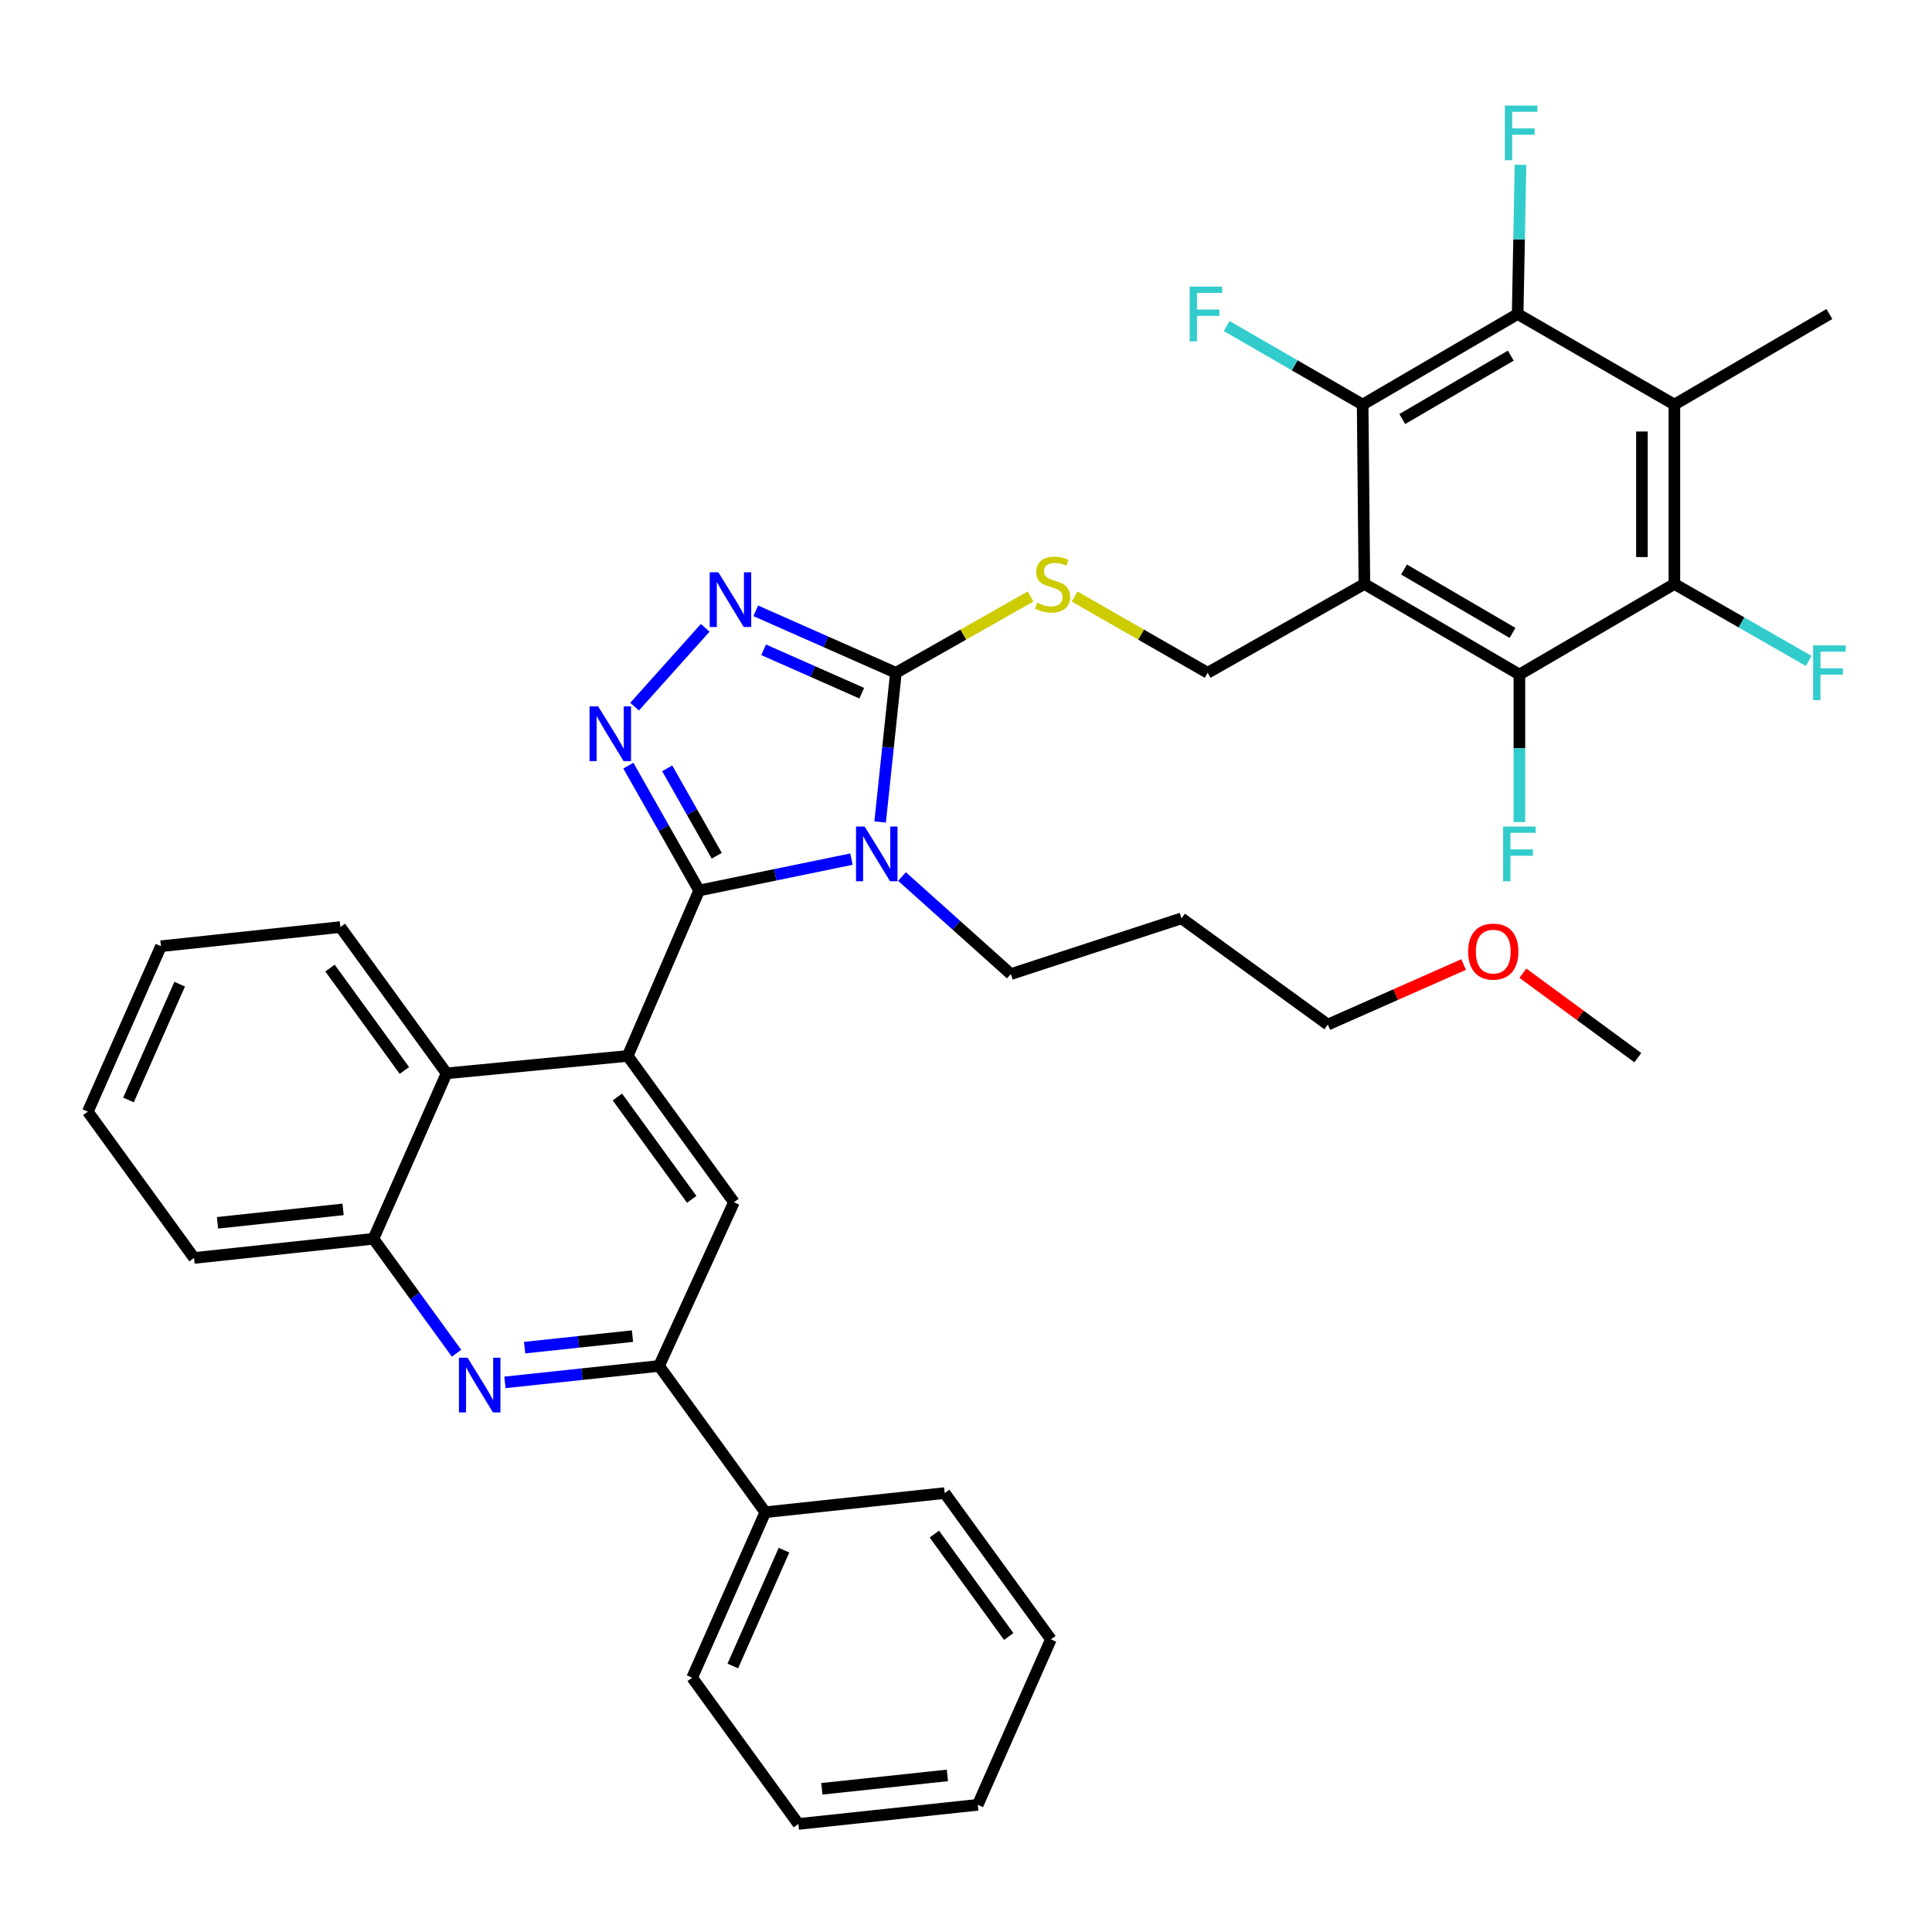 <?xml version='1.0' encoding='iso-8859-1'?>
<svg version='1.1' baseProfile='full'
              xmlns='http://www.w3.org/2000/svg'
                      xmlns:rdkit='http://www.rdkit.org/xml'
                      xmlns:xlink='http://www.w3.org/1999/xlink'
                  xml:space='preserve'
width='1000px' height='1000px' viewBox='0 0 1000 1000'>
<!-- END OF HEADER -->
<rect style='opacity:1.0;fill:#FFFFFF;stroke:none' width='1000' height='1000' x='0' y='0'> </rect>
<path class='bond-0' d='M 556.241,308.791 L 590.661,328.512' style='fill:none;fill-rule:evenodd;stroke:#CCCC00;stroke-width:6px;stroke-linecap:butt;stroke-linejoin:miter;stroke-opacity:1' />
<path class='bond-0' d='M 590.661,328.512 L 625.08,348.233' style='fill:none;fill-rule:evenodd;stroke:#000000;stroke-width:6px;stroke-linecap:butt;stroke-linejoin:miter;stroke-opacity:1' />
<path class='bond-1' d='M 533.438,308.73 L 498.58,328.482' style='fill:none;fill-rule:evenodd;stroke:#CCCC00;stroke-width:6px;stroke-linecap:butt;stroke-linejoin:miter;stroke-opacity:1' />
<path class='bond-1' d='M 498.58,328.482 L 463.722,348.233' style='fill:none;fill-rule:evenodd;stroke:#000000;stroke-width:6px;stroke-linecap:butt;stroke-linejoin:miter;stroke-opacity:1' />
<path class='bond-2' d='M 625.08,348.233 L 706.208,302.264' style='fill:none;fill-rule:evenodd;stroke:#000000;stroke-width:6px;stroke-linecap:butt;stroke-linejoin:miter;stroke-opacity:1' />
<path class='bond-3' d='M 83.311,489.762 L 45.455,575.399' style='fill:none;fill-rule:evenodd;stroke:#000000;stroke-width:6px;stroke-linecap:butt;stroke-linejoin:miter;stroke-opacity:1' />
<path class='bond-3' d='M 93.002,509.402 L 66.502,569.348' style='fill:none;fill-rule:evenodd;stroke:#000000;stroke-width:6px;stroke-linecap:butt;stroke-linejoin:miter;stroke-opacity:1' />
<path class='bond-4' d='M 83.311,489.762 L 176.164,479.848' style='fill:none;fill-rule:evenodd;stroke:#000000;stroke-width:6px;stroke-linecap:butt;stroke-linejoin:miter;stroke-opacity:1' />
<path class='bond-5' d='M 45.455,575.399 L 100.442,651.121' style='fill:none;fill-rule:evenodd;stroke:#000000;stroke-width:6px;stroke-linecap:butt;stroke-linejoin:miter;stroke-opacity:1' />
<path class='bond-6' d='M 100.442,651.121 L 193.285,641.197' style='fill:none;fill-rule:evenodd;stroke:#000000;stroke-width:6px;stroke-linecap:butt;stroke-linejoin:miter;stroke-opacity:1' />
<path class='bond-6' d='M 112.582,632.923 L 177.573,625.976' style='fill:none;fill-rule:evenodd;stroke:#000000;stroke-width:6px;stroke-linecap:butt;stroke-linejoin:miter;stroke-opacity:1' />
<path class='bond-7' d='M 193.285,641.197 L 231.151,555.56' style='fill:none;fill-rule:evenodd;stroke:#000000;stroke-width:6px;stroke-linecap:butt;stroke-linejoin:miter;stroke-opacity:1' />
<path class='bond-8' d='M 193.285,641.197 L 214.792,670.808' style='fill:none;fill-rule:evenodd;stroke:#000000;stroke-width:6px;stroke-linecap:butt;stroke-linejoin:miter;stroke-opacity:1' />
<path class='bond-8' d='M 214.792,670.808 L 236.298,700.419' style='fill:none;fill-rule:evenodd;stroke:#0000FF;stroke-width:6px;stroke-linecap:butt;stroke-linejoin:miter;stroke-opacity:1' />
<path class='bond-9' d='M 231.151,555.56 L 176.164,479.848' style='fill:none;fill-rule:evenodd;stroke:#000000;stroke-width:6px;stroke-linecap:butt;stroke-linejoin:miter;stroke-opacity:1' />
<path class='bond-9' d='M 209.306,554.078 L 170.815,501.08' style='fill:none;fill-rule:evenodd;stroke:#000000;stroke-width:6px;stroke-linecap:butt;stroke-linejoin:miter;stroke-opacity:1' />
<path class='bond-10' d='M 231.151,555.56 L 324.9,546.551' style='fill:none;fill-rule:evenodd;stroke:#000000;stroke-width:6px;stroke-linecap:butt;stroke-linejoin:miter;stroke-opacity:1' />
<path class='bond-11' d='M 261.356,715.523 L 301.241,711.263' style='fill:none;fill-rule:evenodd;stroke:#0000FF;stroke-width:6px;stroke-linecap:butt;stroke-linejoin:miter;stroke-opacity:1' />
<path class='bond-11' d='M 301.241,711.263 L 341.126,707.004' style='fill:none;fill-rule:evenodd;stroke:#000000;stroke-width:6px;stroke-linecap:butt;stroke-linejoin:miter;stroke-opacity:1' />
<path class='bond-11' d='M 271.537,697.536 L 299.457,694.554' style='fill:none;fill-rule:evenodd;stroke:#0000FF;stroke-width:6px;stroke-linecap:butt;stroke-linejoin:miter;stroke-opacity:1' />
<path class='bond-11' d='M 299.457,694.554 L 327.376,691.573' style='fill:none;fill-rule:evenodd;stroke:#000000;stroke-width:6px;stroke-linecap:butt;stroke-linejoin:miter;stroke-opacity:1' />
<path class='bond-12' d='M 341.126,707.004 L 379.887,622.273' style='fill:none;fill-rule:evenodd;stroke:#000000;stroke-width:6px;stroke-linecap:butt;stroke-linejoin:miter;stroke-opacity:1' />
<path class='bond-13' d='M 341.126,707.004 L 396.113,782.726' style='fill:none;fill-rule:evenodd;stroke:#000000;stroke-width:6px;stroke-linecap:butt;stroke-linejoin:miter;stroke-opacity:1' />
<path class='bond-14' d='M 379.887,622.273 L 324.9,546.551' style='fill:none;fill-rule:evenodd;stroke:#000000;stroke-width:6px;stroke-linecap:butt;stroke-linejoin:miter;stroke-opacity:1' />
<path class='bond-14' d='M 358.042,620.789 L 319.551,567.784' style='fill:none;fill-rule:evenodd;stroke:#000000;stroke-width:6px;stroke-linecap:butt;stroke-linejoin:miter;stroke-opacity:1' />
<path class='bond-15' d='M 324.9,546.551 L 361.86,460.915' style='fill:none;fill-rule:evenodd;stroke:#000000;stroke-width:6px;stroke-linecap:butt;stroke-linejoin:miter;stroke-opacity:1' />
<path class='bond-16' d='M 361.86,460.915 L 401.29,452.796' style='fill:none;fill-rule:evenodd;stroke:#000000;stroke-width:6px;stroke-linecap:butt;stroke-linejoin:miter;stroke-opacity:1' />
<path class='bond-16' d='M 401.29,452.796 L 440.721,444.677' style='fill:none;fill-rule:evenodd;stroke:#0000FF;stroke-width:6px;stroke-linecap:butt;stroke-linejoin:miter;stroke-opacity:1' />
<path class='bond-17' d='M 361.86,460.915 L 343.544,428.597' style='fill:none;fill-rule:evenodd;stroke:#000000;stroke-width:6px;stroke-linecap:butt;stroke-linejoin:miter;stroke-opacity:1' />
<path class='bond-17' d='M 343.544,428.597 L 325.228,396.279' style='fill:none;fill-rule:evenodd;stroke:#0000FF;stroke-width:6px;stroke-linecap:butt;stroke-linejoin:miter;stroke-opacity:1' />
<path class='bond-17' d='M 370.985,442.934 L 358.164,420.311' style='fill:none;fill-rule:evenodd;stroke:#000000;stroke-width:6px;stroke-linecap:butt;stroke-linejoin:miter;stroke-opacity:1' />
<path class='bond-17' d='M 358.164,420.311 L 345.343,397.689' style='fill:none;fill-rule:evenodd;stroke:#0000FF;stroke-width:6px;stroke-linecap:butt;stroke-linejoin:miter;stroke-opacity:1' />
<path class='bond-18' d='M 455.554,425.465 L 459.638,386.849' style='fill:none;fill-rule:evenodd;stroke:#0000FF;stroke-width:6px;stroke-linecap:butt;stroke-linejoin:miter;stroke-opacity:1' />
<path class='bond-18' d='M 459.638,386.849 L 463.722,348.233' style='fill:none;fill-rule:evenodd;stroke:#000000;stroke-width:6px;stroke-linecap:butt;stroke-linejoin:miter;stroke-opacity:1' />
<path class='bond-19' d='M 466.878,453.695 L 495.048,478.941' style='fill:none;fill-rule:evenodd;stroke:#0000FF;stroke-width:6px;stroke-linecap:butt;stroke-linejoin:miter;stroke-opacity:1' />
<path class='bond-19' d='M 495.048,478.941 L 523.219,504.186' style='fill:none;fill-rule:evenodd;stroke:#000000;stroke-width:6px;stroke-linecap:butt;stroke-linejoin:miter;stroke-opacity:1' />
<path class='bond-20' d='M 463.722,348.233 L 427.444,332.196' style='fill:none;fill-rule:evenodd;stroke:#000000;stroke-width:6px;stroke-linecap:butt;stroke-linejoin:miter;stroke-opacity:1' />
<path class='bond-20' d='M 427.444,332.196 L 391.166,316.159' style='fill:none;fill-rule:evenodd;stroke:#0000FF;stroke-width:6px;stroke-linecap:butt;stroke-linejoin:miter;stroke-opacity:1' />
<path class='bond-20' d='M 446.045,358.792 L 420.65,347.566' style='fill:none;fill-rule:evenodd;stroke:#000000;stroke-width:6px;stroke-linecap:butt;stroke-linejoin:miter;stroke-opacity:1' />
<path class='bond-20' d='M 420.65,347.566 L 395.256,336.34' style='fill:none;fill-rule:evenodd;stroke:#0000FF;stroke-width:6px;stroke-linecap:butt;stroke-linejoin:miter;stroke-opacity:1' />
<path class='bond-21' d='M 365.016,324.961 L 328.462,365.75' style='fill:none;fill-rule:evenodd;stroke:#0000FF;stroke-width:6px;stroke-linecap:butt;stroke-linejoin:miter;stroke-opacity:1' />
<path class='bond-22' d='M 523.219,504.186 L 611.553,475.339' style='fill:none;fill-rule:evenodd;stroke:#000000;stroke-width:6px;stroke-linecap:butt;stroke-linejoin:miter;stroke-opacity:1' />
<path class='bond-23' d='M 396.113,782.726 L 358.257,868.362' style='fill:none;fill-rule:evenodd;stroke:#000000;stroke-width:6px;stroke-linecap:butt;stroke-linejoin:miter;stroke-opacity:1' />
<path class='bond-23' d='M 405.804,802.366 L 379.305,862.311' style='fill:none;fill-rule:evenodd;stroke:#000000;stroke-width:6px;stroke-linecap:butt;stroke-linejoin:miter;stroke-opacity:1' />
<path class='bond-24' d='M 396.113,782.726 L 488.966,772.812' style='fill:none;fill-rule:evenodd;stroke:#000000;stroke-width:6px;stroke-linecap:butt;stroke-linejoin:miter;stroke-opacity:1' />
<path class='bond-25' d='M 358.257,868.362 L 413.244,944.084' style='fill:none;fill-rule:evenodd;stroke:#000000;stroke-width:6px;stroke-linecap:butt;stroke-linejoin:miter;stroke-opacity:1' />
<path class='bond-26' d='M 413.244,944.084 L 506.088,934.17' style='fill:none;fill-rule:evenodd;stroke:#000000;stroke-width:6px;stroke-linecap:butt;stroke-linejoin:miter;stroke-opacity:1' />
<path class='bond-26' d='M 425.386,925.888 L 490.377,918.948' style='fill:none;fill-rule:evenodd;stroke:#000000;stroke-width:6px;stroke-linecap:butt;stroke-linejoin:miter;stroke-opacity:1' />
<path class='bond-27' d='M 506.088,934.17 L 543.953,848.533' style='fill:none;fill-rule:evenodd;stroke:#000000;stroke-width:6px;stroke-linecap:butt;stroke-linejoin:miter;stroke-opacity:1' />
<path class='bond-28' d='M 543.953,848.533 L 488.966,772.812' style='fill:none;fill-rule:evenodd;stroke:#000000;stroke-width:6px;stroke-linecap:butt;stroke-linejoin:miter;stroke-opacity:1' />
<path class='bond-28' d='M 522.108,847.049 L 483.617,794.044' style='fill:none;fill-rule:evenodd;stroke:#000000;stroke-width:6px;stroke-linecap:butt;stroke-linejoin:miter;stroke-opacity:1' />
<path class='bond-29' d='M 611.553,475.339 L 687.275,530.326' style='fill:none;fill-rule:evenodd;stroke:#000000;stroke-width:6px;stroke-linecap:butt;stroke-linejoin:miter;stroke-opacity:1' />
<path class='bond-30' d='M 687.275,530.326 L 722.423,514.785' style='fill:none;fill-rule:evenodd;stroke:#000000;stroke-width:6px;stroke-linecap:butt;stroke-linejoin:miter;stroke-opacity:1' />
<path class='bond-30' d='M 722.423,514.785 L 757.57,499.244' style='fill:none;fill-rule:evenodd;stroke:#FF0000;stroke-width:6px;stroke-linecap:butt;stroke-linejoin:miter;stroke-opacity:1' />
<path class='bond-31' d='M 788.233,503.72 L 817.985,525.584' style='fill:none;fill-rule:evenodd;stroke:#FF0000;stroke-width:6px;stroke-linecap:butt;stroke-linejoin:miter;stroke-opacity:1' />
<path class='bond-31' d='M 817.985,525.584 L 847.737,547.448' style='fill:none;fill-rule:evenodd;stroke:#000000;stroke-width:6px;stroke-linecap:butt;stroke-linejoin:miter;stroke-opacity:1' />
<path class='bond-32' d='M 706.208,302.264 L 786.439,349.139' style='fill:none;fill-rule:evenodd;stroke:#000000;stroke-width:6px;stroke-linecap:butt;stroke-linejoin:miter;stroke-opacity:1' />
<path class='bond-32' d='M 726.719,294.786 L 782.881,327.598' style='fill:none;fill-rule:evenodd;stroke:#000000;stroke-width:6px;stroke-linecap:butt;stroke-linejoin:miter;stroke-opacity:1' />
<path class='bond-33' d='M 706.208,302.264 L 705.302,209.411' style='fill:none;fill-rule:evenodd;stroke:#000000;stroke-width:6px;stroke-linecap:butt;stroke-linejoin:miter;stroke-opacity:1' />
<path class='bond-34' d='M 786.439,349.139 L 866.66,302.264' style='fill:none;fill-rule:evenodd;stroke:#000000;stroke-width:6px;stroke-linecap:butt;stroke-linejoin:miter;stroke-opacity:1' />
<path class='bond-35' d='M 786.439,349.139 L 786.439,387.32' style='fill:none;fill-rule:evenodd;stroke:#000000;stroke-width:6px;stroke-linecap:butt;stroke-linejoin:miter;stroke-opacity:1' />
<path class='bond-35' d='M 786.439,387.32 L 786.439,425.501' style='fill:none;fill-rule:evenodd;stroke:#33CCCC;stroke-width:6px;stroke-linecap:butt;stroke-linejoin:miter;stroke-opacity:1' />
<path class='bond-36' d='M 705.302,209.411 L 785.533,162.537' style='fill:none;fill-rule:evenodd;stroke:#000000;stroke-width:6px;stroke-linecap:butt;stroke-linejoin:miter;stroke-opacity:1' />
<path class='bond-36' d='M 725.814,216.889 L 781.976,184.077' style='fill:none;fill-rule:evenodd;stroke:#000000;stroke-width:6px;stroke-linecap:butt;stroke-linejoin:miter;stroke-opacity:1' />
<path class='bond-37' d='M 705.302,209.411 L 670.12,189.083' style='fill:none;fill-rule:evenodd;stroke:#000000;stroke-width:6px;stroke-linecap:butt;stroke-linejoin:miter;stroke-opacity:1' />
<path class='bond-37' d='M 670.12,189.083 L 634.937,168.755' style='fill:none;fill-rule:evenodd;stroke:#33CCCC;stroke-width:6px;stroke-linecap:butt;stroke-linejoin:miter;stroke-opacity:1' />
<path class='bond-38' d='M 866.66,302.264 L 866.66,209.411' style='fill:none;fill-rule:evenodd;stroke:#000000;stroke-width:6px;stroke-linecap:butt;stroke-linejoin:miter;stroke-opacity:1' />
<path class='bond-38' d='M 849.856,288.336 L 849.856,223.339' style='fill:none;fill-rule:evenodd;stroke:#000000;stroke-width:6px;stroke-linecap:butt;stroke-linejoin:miter;stroke-opacity:1' />
<path class='bond-39' d='M 866.66,302.264 L 901.41,322.174' style='fill:none;fill-rule:evenodd;stroke:#000000;stroke-width:6px;stroke-linecap:butt;stroke-linejoin:miter;stroke-opacity:1' />
<path class='bond-39' d='M 901.41,322.174 L 936.16,342.084' style='fill:none;fill-rule:evenodd;stroke:#33CCCC;stroke-width:6px;stroke-linecap:butt;stroke-linejoin:miter;stroke-opacity:1' />
<path class='bond-40' d='M 785.533,162.537 L 786.275,123.914' style='fill:none;fill-rule:evenodd;stroke:#000000;stroke-width:6px;stroke-linecap:butt;stroke-linejoin:miter;stroke-opacity:1' />
<path class='bond-40' d='M 786.275,123.914 L 787.018,85.292' style='fill:none;fill-rule:evenodd;stroke:#33CCCC;stroke-width:6px;stroke-linecap:butt;stroke-linejoin:miter;stroke-opacity:1' />
<path class='bond-41' d='M 785.533,162.537 L 866.66,209.411' style='fill:none;fill-rule:evenodd;stroke:#000000;stroke-width:6px;stroke-linecap:butt;stroke-linejoin:miter;stroke-opacity:1' />
<path class='bond-42' d='M 866.66,209.411 L 946.891,162.537' style='fill:none;fill-rule:evenodd;stroke:#000000;stroke-width:6px;stroke-linecap:butt;stroke-linejoin:miter;stroke-opacity:1' />
<path  class='atom-0' d='M 536.849 311.984
Q 537.169 312.104, 538.489 312.664
Q 539.809 313.224, 541.249 313.584
Q 542.729 313.904, 544.169 313.904
Q 546.849 313.904, 548.409 312.624
Q 549.969 311.304, 549.969 309.024
Q 549.969 307.464, 549.169 306.504
Q 548.409 305.544, 547.209 305.024
Q 546.009 304.504, 544.009 303.904
Q 541.489 303.144, 539.969 302.424
Q 538.489 301.704, 537.409 300.184
Q 536.369 298.664, 536.369 296.104
Q 536.369 292.544, 538.769 290.344
Q 541.209 288.144, 546.009 288.144
Q 549.289 288.144, 553.009 289.704
L 552.089 292.784
Q 548.689 291.384, 546.129 291.384
Q 543.369 291.384, 541.849 292.544
Q 540.329 293.664, 540.369 295.624
Q 540.369 297.144, 541.129 298.064
Q 541.929 298.984, 543.049 299.504
Q 544.209 300.024, 546.129 300.624
Q 548.689 301.424, 550.209 302.224
Q 551.729 303.024, 552.809 304.664
Q 553.929 306.264, 553.929 309.024
Q 553.929 312.944, 551.289 315.064
Q 548.689 317.144, 544.329 317.144
Q 541.809 317.144, 539.889 316.584
Q 538.009 316.064, 535.769 315.144
L 536.849 311.984
' fill='#CCCC00'/>
<path  class='atom-8' d='M 242.022 702.759
L 251.302 717.759
Q 252.222 719.239, 253.702 721.919
Q 255.182 724.599, 255.262 724.759
L 255.262 702.759
L 259.022 702.759
L 259.022 731.079
L 255.142 731.079
L 245.182 714.679
Q 244.022 712.759, 242.782 710.559
Q 241.582 708.359, 241.222 707.679
L 241.222 731.079
L 237.542 731.079
L 237.542 702.759
L 242.022 702.759
' fill='#0000FF'/>
<path  class='atom-13' d='M 447.548 427.822
L 456.828 442.822
Q 457.748 444.302, 459.228 446.982
Q 460.708 449.662, 460.788 449.822
L 460.788 427.822
L 464.548 427.822
L 464.548 456.142
L 460.668 456.142
L 450.708 439.742
Q 449.548 437.822, 448.308 435.622
Q 447.108 433.422, 446.748 432.742
L 446.748 456.142
L 443.068 456.142
L 443.068 427.822
L 447.548 427.822
' fill='#0000FF'/>
<path  class='atom-15' d='M 371.826 296.217
L 381.106 311.217
Q 382.026 312.697, 383.506 315.377
Q 384.986 318.057, 385.066 318.217
L 385.066 296.217
L 388.826 296.217
L 388.826 324.537
L 384.946 324.537
L 374.986 308.137
Q 373.826 306.217, 372.586 304.017
Q 371.386 301.817, 371.026 301.137
L 371.026 324.537
L 367.346 324.537
L 367.346 296.217
L 371.826 296.217
' fill='#0000FF'/>
<path  class='atom-16' d='M 309.622 365.628
L 318.902 380.628
Q 319.822 382.108, 321.302 384.788
Q 322.782 387.468, 322.862 387.628
L 322.862 365.628
L 326.622 365.628
L 326.622 393.948
L 322.742 393.948
L 312.782 377.548
Q 311.622 375.628, 310.382 373.428
Q 309.182 371.228, 308.822 370.548
L 308.822 393.948
L 305.142 393.948
L 305.142 365.628
L 309.622 365.628
' fill='#0000FF'/>
<path  class='atom-26' d='M 759.911 492.54
Q 759.911 485.74, 763.271 481.94
Q 766.631 478.14, 772.911 478.14
Q 779.191 478.14, 782.551 481.94
Q 785.911 485.74, 785.911 492.54
Q 785.911 499.42, 782.511 503.34
Q 779.111 507.22, 772.911 507.22
Q 766.671 507.22, 763.271 503.34
Q 759.911 499.46, 759.911 492.54
M 772.911 504.02
Q 777.231 504.02, 779.551 501.14
Q 781.911 498.22, 781.911 492.54
Q 781.911 486.98, 779.551 484.18
Q 777.231 481.34, 772.911 481.34
Q 768.591 481.34, 766.231 484.14
Q 763.911 486.94, 763.911 492.54
Q 763.911 498.26, 766.231 501.14
Q 768.591 504.02, 772.911 504.02
' fill='#FF0000'/>
<path  class='atom-32' d='M 778.019 427.822
L 794.859 427.822
L 794.859 431.062
L 781.819 431.062
L 781.819 439.662
L 793.419 439.662
L 793.419 442.942
L 781.819 442.942
L 781.819 456.142
L 778.019 456.142
L 778.019 427.822
' fill='#33CCCC'/>
<path  class='atom-34' d='M 615.755 148.377
L 632.595 148.377
L 632.595 151.617
L 619.555 151.617
L 619.555 160.217
L 631.155 160.217
L 631.155 163.497
L 619.555 163.497
L 619.555 176.697
L 615.755 176.697
L 615.755 148.377
' fill='#33CCCC'/>
<path  class='atom-36' d='M 938.471 334.073
L 955.311 334.073
L 955.311 337.313
L 942.271 337.313
L 942.271 345.913
L 953.871 345.913
L 953.871 349.193
L 942.271 349.193
L 942.271 362.393
L 938.471 362.393
L 938.471 334.073
' fill='#33CCCC'/>
<path  class='atom-37' d='M 778.915 54.627
L 795.755 54.627
L 795.755 57.867
L 782.715 57.867
L 782.715 66.467
L 794.315 66.467
L 794.315 69.747
L 782.715 69.747
L 782.715 82.947
L 778.915 82.947
L 778.915 54.627
' fill='#33CCCC'/>
</svg>
